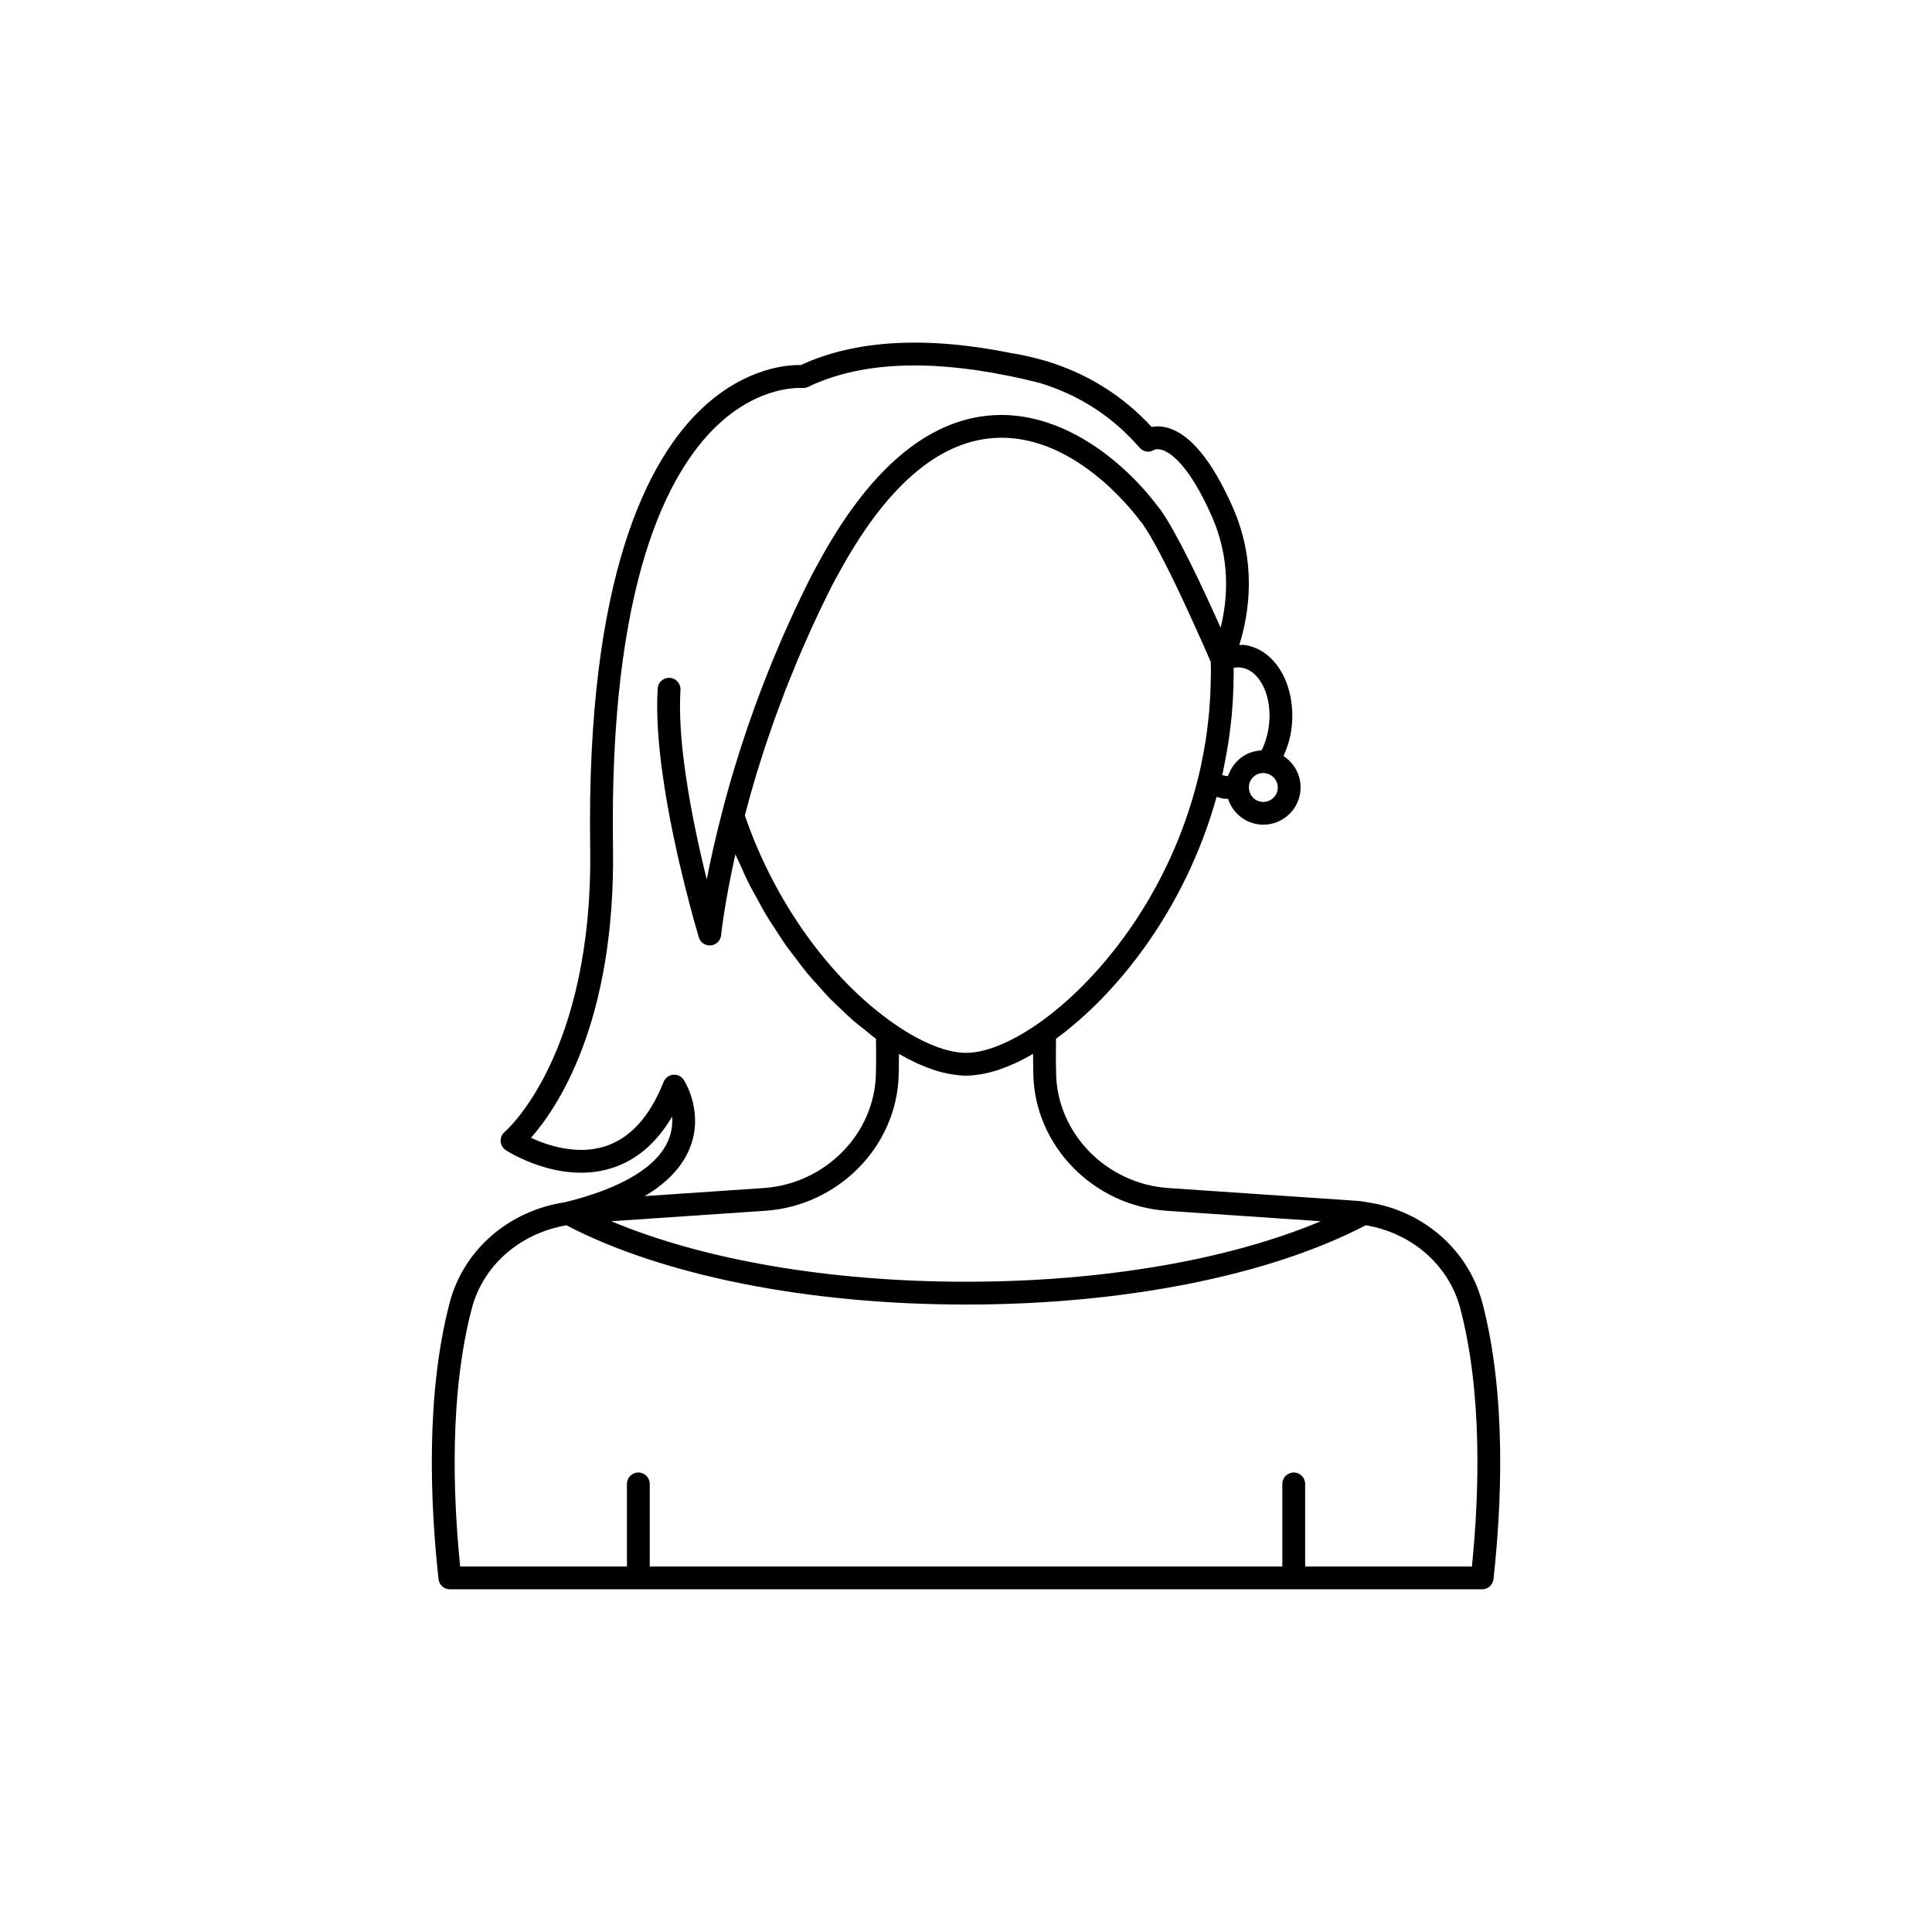 <?xml version="1.0" encoding="UTF-8"?>
<!-- Uploaded to: ICON Repo, www.svgrepo.com, Generator: ICON Repo Mixer Tools -->
<svg fill="#000000" width="800px" height="800px" version="1.1" viewBox="144 144 512 512" xmlns="http://www.w3.org/2000/svg">
 <path d="m536.84 489.26c-3.691-14.109-15.828-24.598-30.719-26.68-1.109-0.234-2.281-0.355-3.391-0.414-0.051-0.004-0.102-0.004-0.152-0.004l-48.922-3.32c-16.375-1.094-29.457-14.402-29.777-30.312-0.051-1.918-0.062-3.785-0.055-5.586 0.004-1.277 0.023-2.477 0.039-3.68 15.434-11.227 34.023-33.484 42.551-64.094 0.582 0.172 1.152 0.379 1.762 0.461 0.43 0.055 0.848 0.07 1.27 0.082 1.289 3.957 4.969 6.84 9.348 6.84 5.445 0 9.875-4.43 9.875-9.875 0-3.484-1.816-6.57-4.523-8.301 0.973-2.227 1.75-4.559 2.078-7.023 0.875-6.41-0.57-12.816-3.863-17.145-2.297-3.012-5.289-4.84-8.648-5.293-0.426-0.059-0.859 0.031-1.289 0.02 2.695-8.648 4.652-22.051-1.746-36.535-5.426-12.258-11.219-19.332-17.227-21.027-1.691-0.469-3.133-0.441-4.262-0.242-7.703-8.336-17.141-14.215-28.07-17.484-0.055-0.016-0.113-0.031-0.172-0.047-0.051-0.012-0.102-0.027-0.152-0.039h0.004c-0.008-0.004-0.02-0.004-0.027-0.008-2.992-0.859-5.598-1.457-8.164-1.875-0.012-0.004-0.023-0.008-0.039-0.008-0.008 0-0.016-0.004-0.023-0.004-0.039-0.008-0.082-0.016-0.121-0.023-0.012 0-0.023 0.004-0.035 0-0.051-0.008-0.094-0.016-0.145-0.02-22.734-4.621-41.582-3.57-56.035 3.125-3.266-0.098-14.5 0.562-26.062 11.379-14.164 13.25-30.824 44.219-29.746 116.51 0.82 55.031-22.402 75.121-22.629 75.312-0.742 0.613-1.152 1.543-1.098 2.5 0.055 0.961 0.562 1.84 1.371 2.363 0.574 0.375 14.297 9.145 28.133 4.723 6.5-2.074 11.844-6.648 15.941-13.641 0.137 1.809-0.051 3.871-0.898 6.023-2.859 7.203-12.348 12.969-27.438 16.672-0.008 0-0.012 0.008-0.02 0.008-14.941 2.223-26.934 12.641-30.602 26.648-6.398 24.43-5.137 53.312-2.949 73.238 0.168 1.531 1.461 2.695 3.004 2.695h273.57c1.543 0 2.836-1.16 3.004-2.695 2.191-19.914 3.453-48.797-2.945-73.227zm-72-164.74v0.527c0.008 0.457-0.012 0.914-0.047 1.445-0.047 1.492-0.094 2.938-0.25 4.543-0.047 1.074-0.141 2.148-0.289 3.312-0.195 1.965-0.441 3.875-0.734 5.824-0.297 1.867-0.641 3.731-1.055 5.715-0.141 0.844-0.328 1.684-0.523 2.496l-0.445 1.875c-7.832 31.617-27.02 54.305-42.371 64.992-7.16 5.008-13.953 7.766-19.121 7.766-1.293 0-2.688-0.172-4.16-0.508-4.426-1.012-9.594-3.5-14.969-7.258-17-11.855-31.711-32.426-39.48-55.156 0.207-0.801 0.441-1.664 0.668-2.512 0.23-0.855 0.445-1.676 0.695-2.578 0.297-1.059 0.637-2.207 0.965-3.328 0.277-0.949 0.535-1.863 0.836-2.852 0.359-1.188 0.773-2.457 1.168-3.703 0.324-1.023 0.629-2.016 0.98-3.074 0.441-1.34 0.941-2.758 1.422-4.152 0.359-1.043 0.695-2.051 1.078-3.125 0.547-1.535 1.16-3.137 1.758-4.727 0.379-1.012 0.73-1.992 1.133-3.027 0.695-1.789 1.457-3.644 2.215-5.492 0.367-0.895 0.695-1.754 1.078-2.66 0.957-2.273 1.992-4.609 3.047-6.953 0.234-0.52 0.438-1.023 0.68-1.547 1.324-2.898 2.723-5.848 4.199-8.832v-0.004c0.875-1.754 1.707-3.418 2.672-5.094 12.414-23.051 26.301-35.277 41.273-36.348 20.449-1.48 36.152 18.238 39.082 22.203 0.098 0.129 0.203 0.25 0.316 0.363 0.523 0.727 1.102 1.637 1.707 2.637 0.152 0.254 0.297 0.477 0.457 0.746 0.211 0.359 0.438 0.766 0.656 1.148 0.184 0.32 0.359 0.621 0.547 0.957 0.277 0.5 0.562 1.035 0.848 1.566 0.137 0.258 0.273 0.5 0.414 0.762 0.234 0.438 0.473 0.906 0.707 1.363 0.203 0.391 0.402 0.766 0.605 1.164 0.199 0.395 0.402 0.805 0.605 1.207 0.238 0.477 0.477 0.945 0.719 1.43 0.402 0.812 0.809 1.641 1.211 2.473 0.035 0.07 0.07 0.141 0.105 0.215 0.328 0.676 0.652 1.355 0.977 2.039 0.121 0.254 0.246 0.512 0.367 0.766 0.316 0.668 0.629 1.332 0.938 1.992 0.117 0.254 0.238 0.508 0.355 0.758 0.238 0.512 0.469 1.008 0.699 1.512 0.195 0.422 0.395 0.852 0.586 1.27 0.113 0.25 0.223 0.488 0.336 0.738 0.297 0.645 0.59 1.293 0.875 1.914 0.117 0.258 0.227 0.5 0.34 0.754 0.258 0.57 0.516 1.145 0.762 1.688 0.168 0.375 0.32 0.719 0.484 1.082 0.191 0.426 0.387 0.867 0.57 1.273 0.102 0.227 0.191 0.43 0.289 0.648 0.219 0.492 0.438 0.984 0.633 1.434 0.141 0.32 0.266 0.602 0.395 0.902 0.129 0.293 0.266 0.605 0.383 0.879 0.105 0.246 0.191 0.441 0.289 0.668 0.113 0.266 0.234 0.539 0.336 0.773 0.035 1 0.043 1.98 0.043 2.992-0.008 0.633-0.004 1.266-0.059 2.117zm17.785 28.164c0 2.109-1.719 3.828-3.828 3.828-2.148 0-3.828-1.68-3.832-3.949 0.055-2.078 1.738-3.707 3.832-3.707 0.184 0 0.332 0.02 0.484 0.055 0.078 0.016 0.145 0.023 0.254 0.051 1.762 0.309 3.09 1.91 3.09 3.723zm-12.363-17.648c0.16-1.246 0.27-2.488 0.312-3.566 0.156-1.578 0.211-3.156 0.254-4.656 0.062-0.801 0.113-1.656 0.051-2.07 0.055-0.781 0.059-1.559 0.059-2.336 0-0.48 0-0.957-0.004-1.426 0.672-0.125 1.332-0.148 1.969-0.062 2.203 0.293 3.742 1.773 4.648 2.965 2.344 3.078 3.348 7.816 2.684 12.672-0.004 0.004-0.004 0.012-0.004 0.016-0.289 2.203-0.934 4.328-1.879 6.25-0.113 0.004-0.211 0.055-0.324 0.066-0.828 0.062-1.625 0.223-2.383 0.477-0.148 0.051-0.301 0.078-0.449 0.137-0.785 0.305-1.508 0.715-2.176 1.203-0.223 0.16-0.422 0.336-0.629 0.512-0.461 0.398-0.879 0.84-1.262 1.32-0.281 0.352-0.523 0.715-0.754 1.102-0.277 0.469-0.527 0.961-0.727 1.48-0.078 0.199-0.215 0.359-0.277 0.562-0.137-0.012-0.27-0.023-0.406-0.043-0.363-0.051-0.715-0.129-1.059-0.242l0.023-0.109c0.184-0.805 0.355-1.582 0.469-2.281 0.41-1.965 0.773-3.926 1.086-5.957 0.316-2.016 0.578-4.031 0.777-6.012zm-143.42 113.12c3.758-9.465-1.41-17.625-1.633-17.969-0.562-0.867-1.52-1.379-2.539-1.379-0.098 0-0.195 0.004-0.297 0.016-1.125 0.109-2.098 0.844-2.512 1.895-3.641 9.191-8.852 14.934-15.48 17.059-7.504 2.414-15.352-0.25-19.672-2.246 6.828-7.699 22.434-30.445 21.742-76.973-1.047-70.082 14.559-99.59 27.828-112.01 11.23-10.5 21.812-9.754 22.551-9.719 0.453 0 0.898-0.102 1.309-0.297 13.371-6.422 31.227-7.41 53.102-2.938 0.07 0.016 0.16 0.023 0.246 0.035 2.531 0.535 5.152 1.117 7.824 1.797 0.016 0.004 0.035 0.008 0.051 0.012 0.027 0.008 0.055 0.016 0.082 0.023 10.445 3.133 19.371 8.906 26.543 17.156 1.012 1.156 2.598 1.461 3.871 0.59 0.035-0.016 0.82-0.41 2.262 0.086 2.324 0.809 7.109 4.164 13.035 17.559 4.977 11.27 4.211 21.883 2.32 29.496-0.098-0.219-0.211-0.469-0.312-0.691-0.391-0.871-0.793-1.77-1.215-2.695-0.152-0.332-0.297-0.652-0.449-0.992-0.543-1.195-1.109-2.418-1.684-3.664-0.141-0.301-0.281-0.602-0.422-0.902-0.586-1.25-1.176-2.508-1.777-3.769-0.043-0.09-0.086-0.18-0.129-0.273-0.629-1.309-1.262-2.602-1.895-3.883-0.145-0.297-0.289-0.586-0.438-0.879-0.633-1.266-1.262-2.504-1.883-3.695-0.098-0.191-0.195-0.367-0.293-0.555-0.562-1.07-1.113-2.094-1.656-3.07-0.113-0.203-0.227-0.418-0.34-0.617-0.586-1.047-1.152-2.008-1.699-2.902-0.117-0.191-0.23-0.371-0.348-0.555-0.559-0.891-1.098-1.715-1.598-2.394-0.078-0.102-0.176-0.215-0.285-0.32-9.473-12.707-26.023-25.742-44.223-24.434-17.172 1.227-32.707 14.52-46.125 39.441-0.98 1.715-1.867 3.477-2.805 5.352-9.098 18.359-15.227 35.316-19.242 48.609-1.34 4.434-2.445 8.457-3.348 11.992v0.004c-1.777 6.812-3.074 12.746-4.012 17.586-1.941-7.801-4.207-18.02-5.637-28.109-1.246-8.621-1.695-16.059-1.332-22.109 0.098-1.664-1.172-3.098-2.84-3.199-1.691-0.07-3.102 1.168-3.199 2.84-0.383 6.453 0.082 14.309 1.387 23.324 2.973 20.945 9.457 42.406 9.523 42.621 0.391 1.285 1.574 2.144 2.891 2.144 0.102 0 0.203-0.004 0.305-0.016 1.438-0.145 2.57-1.285 2.707-2.723 0.012-0.098 0.844-8.297 3.781-21.398 0.379 0.895 0.828 1.754 1.227 2.641 0.84 1.863 1.656 3.742 2.582 5.559 0.594 1.168 1.262 2.281 1.887 3.426 0.879 1.613 1.734 3.242 2.676 4.805 0.707 1.176 1.484 2.285 2.227 3.43 0.945 1.461 1.867 2.945 2.863 4.356 0.801 1.133 1.66 2.191 2.492 3.285 1.016 1.336 2.008 2.699 3.066 3.977 0.879 1.062 1.809 2.043 2.715 3.066 1.078 1.211 2.137 2.445 3.246 3.59 0.953 0.98 1.945 1.871 2.922 2.801 1.125 1.07 2.234 2.164 3.387 3.164 1.016 0.879 2.066 1.664 3.102 2.484 0.957 0.758 1.891 1.586 2.863 2.293 0.012 0.77 0.02 1.551 0.027 2.352 0.004 0.516 0.012 1.012 0.012 1.539 0.004 1.73-0.008 3.516-0.055 5.363-0.316 15.895-13.398 29.199-29.777 30.297l-31.48 2.137c5.992-3.559 10-7.84 11.977-12.824zm19.91 16.719c19.477-1.301 35.035-17.203 35.414-36.188 0.051-1.852 0.062-3.652 0.059-5.394 0.141 0.082 0.273 0.137 0.41 0.215 1.418 0.812 2.816 1.551 4.188 2.188 0.199 0.094 0.395 0.168 0.594 0.258 1.262 0.566 2.504 1.055 3.719 1.465 0.219 0.074 0.441 0.16 0.656 0.23 1.297 0.414 2.559 0.723 3.789 0.953 0.266 0.051 0.523 0.086 0.781 0.129 1.254 0.195 2.477 0.332 3.644 0.332s2.391-0.133 3.637-0.328c0.262-0.039 0.52-0.078 0.781-0.129 1.23-0.23 2.492-0.543 3.789-0.953 0.219-0.07 0.441-0.156 0.66-0.23 1.215-0.41 2.457-0.898 3.719-1.465 0.199-0.09 0.395-0.164 0.594-0.258 1.371-0.637 2.769-1.375 4.184-2.188 0.141-0.082 0.273-0.133 0.414-0.219-0.004 1.738 0.012 3.539 0.055 5.379 0.383 19 15.938 34.902 35.414 36.203l40.758 2.766c-24.383 10.258-57.875 16.031-94.004 16.031-36.133 0-69.621-5.777-94.008-16.035zm187.32 94.27h-44.195v-21.898c0-1.672-1.352-3.023-3.023-3.023s-3.023 1.352-3.023 3.023v21.898h-167.64v-21.898c0-1.672-1.352-3.023-3.023-3.023s-3.023 1.352-3.023 3.023v21.898h-44.195c-1.945-19.266-2.812-45.883 3.074-68.355 2.988-11.422 12.711-19.941 25.078-22.074 25.598 13.352 64.09 21.004 105.91 21.004 41.828 0 80.32-7.656 105.92-21.012 12.27 2.043 22.066 10.602 25.07 22.078 5.887 22.473 5.016 49.094 3.074 68.359z"/>
</svg>